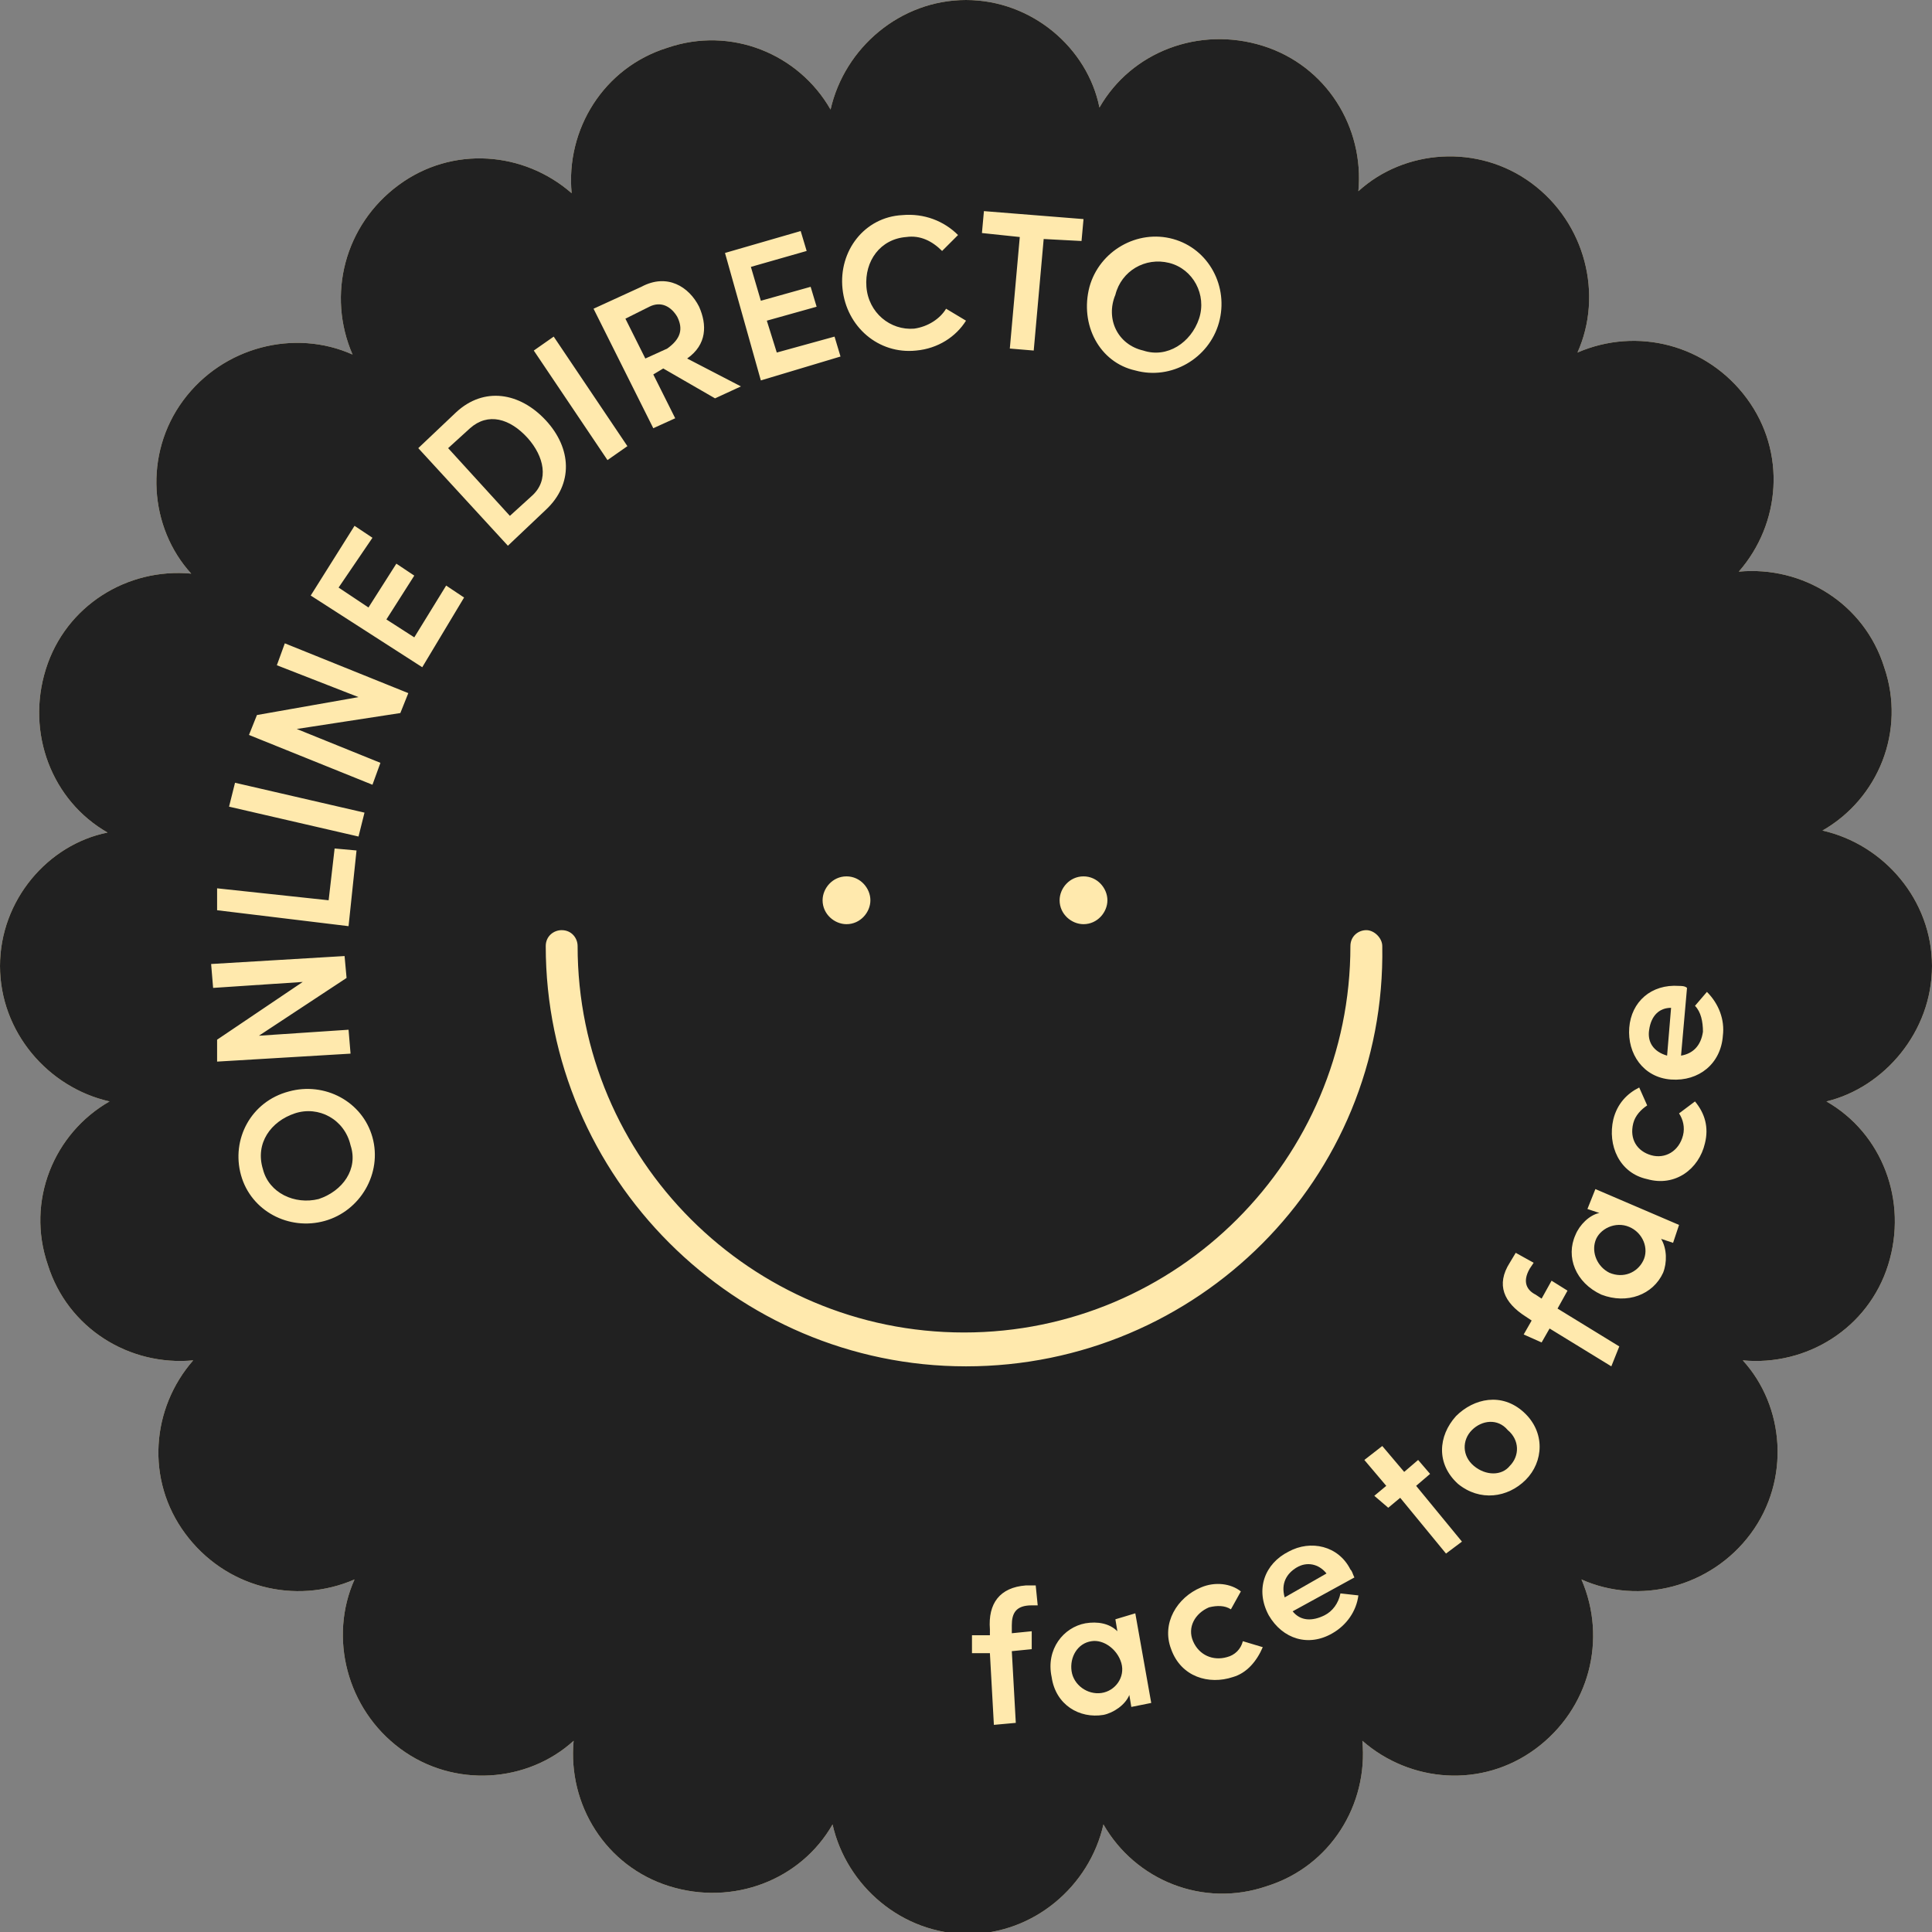 <?xml version="1.0" encoding="utf-8"?>
<!-- Generator: Adobe Illustrator 25.1.0, SVG Export Plug-In . SVG Version: 6.00 Build 0)  -->
<svg version="1.1" id="Capa_1" xmlns="http://www.w3.org/2000/svg" xmlns:xlink="http://www.w3.org/1999/xlink" x="0px" y="0px"
	 viewBox="0 0 97 97" style="enable-background:new 0 0 97 97;" xml:space="preserve">
<rect x="0" y="0" width="97" height="97" fill="#808080" stroke="none"/>
<style type="text/css">
	.st0{fill:#FFE9AD;}
	.st1{fill:#212121;}
</style>
<g>
	<g>
		<path class="st0" d="M97,48.5c0-3.3-2.4-6.1-5.5-6.8c2.8-1.6,4.2-5,3.1-8.2c-1-3.2-4.1-5.1-7.3-4.8c2.1-2.4,2.4-6,0.4-8.7
			s-5.5-3.6-8.5-2.3c1.3-2.9,0.4-6.5-2.3-8.5c-2.7-2-6.4-1.7-8.7,0.4c0.3-3.2-1.6-6.3-4.8-7.3s-6.6,0.3-8.2,3.1
			c-0.6-3-3.4-5.4-6.7-5.4s-6.1,2.4-6.8,5.5c-1.6-2.8-5-4.2-8.2-3.1c-3.2,1-5.1,4.1-4.8,7.3c-2.4-2.1-6-2.4-8.7-0.4
			s-3.6,5.5-2.3,8.5c-2.9-1.3-6.5-0.4-8.5,2.3s-1.7,6.4,0.4,8.7c-3.2-0.3-6.3,1.6-7.3,4.8s0.3,6.6,3.1,8.2c-3,0.6-5.4,3.4-5.4,6.7
			s2.4,6.1,5.5,6.8c-2.8,1.6-4.2,5-3.1,8.2c1,3.2,4.1,5.1,7.3,4.8c-2.1,2.4-2.4,6-0.4,8.7s5.5,3.6,8.5,2.3c-1.3,2.9-0.4,6.5,2.3,8.5
			s6.4,1.7,8.7-0.4c-0.3,3.2,1.6,6.3,4.8,7.3s6.6-0.3,8.2-3.1c0.7,3.1,3.5,5.5,6.8,5.5s6.1-2.4,6.8-5.5c1.6,2.8,5,4.2,8.2,3.1
			c3.2-1,5.1-4.1,4.8-7.3c2.4,2.1,6,2.4,8.7,0.4s3.6-5.5,2.3-8.5c2.9,1.3,6.5,0.4,8.5-2.3c2-2.7,1.7-6.4-0.4-8.7
			c3.2,0.3,6.3-1.6,7.3-4.8s-0.3-6.6-3.1-8.2C94.6,54.6,97,51.8,97,48.5z"/>
		<path class="st0" d="M34,15.9c-0.3-0.5-0.8-0.8-1.4-0.5L31.4,16l1,2l1.1-0.5C34.2,17,34.3,16.5,34,15.9z"/>
	</g>
	<g>
		<path class="st1" d="M97,48.5c0-3.3-2.4-6.1-5.5-6.8c2.8-1.6,4.2-5,3.1-8.2c-1-3.2-4.1-5.1-7.3-4.8c2.1-2.4,2.4-6,0.4-8.7
			s-5.5-3.6-8.5-2.3c1.3-2.9,0.4-6.5-2.3-8.5c-2.7-2-6.4-1.7-8.7,0.4c0.3-3.2-1.6-6.3-4.8-7.3s-6.6,0.3-8.2,3.1
			c-0.6-3-3.4-5.4-6.7-5.4s-6.1,2.4-6.8,5.5c-1.6-2.8-5-4.2-8.2-3.1c-3.2,1-5.1,4.1-4.8,7.3c-2.4-2.1-6-2.4-8.7-0.4
			s-3.6,5.5-2.3,8.5c-2.9-1.3-6.5-0.4-8.5,2.3s-1.7,6.4,0.4,8.7c-3.2-0.3-6.3,1.6-7.3,4.8s0.3,6.6,3.1,8.2c-3,0.6-5.4,3.4-5.4,6.7
			s2.4,6.1,5.5,6.8c-2.8,1.6-4.2,5-3.1,8.2c1,3.2,4.1,5.1,7.3,4.8c-2.1,2.4-2.4,6-0.4,8.7s5.5,3.6,8.5,2.3c-1.3,2.9-0.4,6.5,2.3,8.5
			s6.4,1.7,8.7-0.4c-0.3,3.2,1.6,6.3,4.8,7.3s6.6-0.3,8.2-3.1c0.7,3.1,3.5,5.5,6.8,5.5s6.1-2.4,6.8-5.5c1.6,2.8,5,4.2,8.2,3.1
			c3.2-1,5.1-4.1,4.8-7.3c2.4,2.1,6,2.4,8.7,0.4s3.6-5.5,2.3-8.5c2.9,1.3,6.5,0.4,8.5-2.3c2-2.7,1.7-6.4-0.4-8.7
			c3.2,0.3,6.3-1.6,7.3-4.8s-0.3-6.6-3.1-8.2C94.6,54.6,97,51.8,97,48.5z M54.7,14.4c0.5-1.8,2.4-2.9,4.2-2.4s2.8,2.4,2.3,4.2
			c-0.5,1.8-2.4,2.9-4.2,2.4C55.2,18.2,54.2,16.3,54.7,14.4z M55.6,45.2c0,0.6-0.5,1.2-1.2,1.2c-0.6,0-1.2-0.5-1.2-1.2
			c0-0.6,0.5-1.2,1.2-1.2S55.6,44.6,55.6,45.2z M49.4,10.6l5,0.4l-0.1,1.1L52.4,12l-0.5,5.6l-1.2-0.1l0.5-5.6l-1.9-0.2L49.4,10.6z
			 M45.3,10.8c1.1-0.1,2.1,0.3,2.8,1l-0.8,0.8c-0.5-0.5-1.1-0.8-1.8-0.7c-1.3,0.1-2.1,1.2-2,2.5s1.2,2.2,2.4,2.1
			c0.7-0.1,1.3-0.5,1.6-1l1,0.6c-0.5,0.8-1.4,1.4-2.5,1.5c-1.9,0.2-3.5-1.2-3.7-3.1S43.4,10.9,45.3,10.8z M43.7,45.2
			c0,0.6-0.5,1.2-1.2,1.2c-0.6,0-1.2-0.5-1.2-1.2c0-0.6,0.5-1.2,1.2-1.2S43.7,44.6,43.7,45.2z M40.2,11.6l0.3,1l-2.8,0.8l0.5,1.7
			l2.5-0.7l0.3,1l-2.5,0.7l0.5,1.6l2.9-0.8l0.3,1l-4,1.2l-1.8-6.4L40.2,11.6z M32.2,14.4c1.3-0.7,2.4,0,2.9,1
			c0.4,0.9,0.4,1.9-0.6,2.6l2.7,1.4L35.9,20l-2.6-1.5l-0.5,0.3l1.1,2.2l-1.1,0.5l-3-6L32.2,14.4z M27.8,16.9l3.7,5.5l-1,0.7
			l-3.7-5.5L27.8,16.9z M11.8,39.3l6.5,1.5L18,42l-6.5-1.5L11.8,39.3z M10.9,44.6l5.6,0.6l0.3-2.6l1.1,0.1l-0.4,3.8l-6.6-0.8V44.6z
			 M10.9,52.2l4.3-2.9l-4.5,0.3l-0.1-1.2l6.7-0.4l0.1,1.1L13,52l4.5-0.3l0.1,1.2l-6.7,0.4L10.9,52.2z M16.3,61.3
			c-1.8,0.5-3.7-0.5-4.2-2.3s0.5-3.7,2.4-4.2c1.8-0.5,3.7,0.5,4.2,2.3C19.2,58.9,18.1,60.8,16.3,61.3z M20.1,35.8l-5.2,0.8l4.2,1.7
			l-0.4,1.1l-6.2-2.5l0.4-1L18,35l-4.1-1.6l0.4-1.1l6.2,2.5L20.1,35.8z M21.2,33.5l-5.6-3.6l2.2-3.5l0.9,0.6L17,29.5l1.5,1l1.4-2.2
			l0.9,0.6l-1.4,2.2l1.4,0.9l1.6-2.6l0.9,0.6L21.2,33.5z M25.5,27.4L21,22.5l1.9-1.8c1.4-1.3,3.2-1,4.5,0.4s1.4,3.2,0,4.5L25.5,27.4
			z M50.8,81.6V82l1-0.1v0.9l-1,0.1l0.2,3.6l-1.1,0.1L49.7,83h-0.9v-0.9h0.9v-0.3c-0.1-1.3,0.5-2.1,1.8-2.2H52l0.1,1h-0.3
			C51,80.6,50.8,81,50.8,81.6z M56.8,85.7l-0.1-0.6c-0.2,0.5-0.8,0.9-1.3,1c-1.2,0.2-2.4-0.5-2.6-1.9c-0.3-1.4,0.6-2.5,1.7-2.7
			c0.6-0.1,1.2,0,1.6,0.4L56,81.3l1-0.3l0.8,4.5L56.8,85.7z M61.9,84.2c-1.2,0.4-2.6,0-3.1-1.4c-0.5-1.3,0.3-2.6,1.5-3.1
			c0.7-0.3,1.5-0.2,2,0.2l-0.5,0.9c-0.3-0.2-0.7-0.2-1.1-0.1c-0.7,0.3-1.1,1-0.8,1.7s1,1,1.7,0.8c0.4-0.1,0.7-0.4,0.8-0.8l1,0.3
			C63.1,83.4,62.6,84,61.9,84.2z M66.9,82c-1.2,0.7-2.5,0.3-3.2-0.9c-0.7-1.3-0.2-2.6,1-3.2c1.1-0.6,2.5-0.3,3.1,0.9
			c0.1,0.1,0.1,0.2,0.2,0.4l-3.1,1.7c0.4,0.5,1,0.5,1.6,0.2c0.4-0.2,0.7-0.6,0.8-1.1l0.9,0.1C68.1,80.9,67.6,81.6,66.9,82z
			 M48.5,68.6c-11.6,0-21.1-9.5-21.1-21.1c0-0.5,0.4-0.8,0.8-0.8c0.5,0,0.8,0.4,0.8,0.8c0,10.7,8.7,19.4,19.4,19.4
			s19.4-8.7,19.4-19.4c0-0.5,0.4-0.8,0.8-0.8s0.8,0.4,0.8,0.8C69.6,59.2,60.1,68.6,48.5,68.6z M72.6,78l-2.3-2.8l-0.6,0.5L69,75.1
			l0.6-0.5l-1.1-1.3l0.9-0.7l1.1,1.3l0.7-0.6l0.6,0.7l-0.7,0.6l2.3,2.8L72.6,78z M76.6,74.3c-0.9,0.9-2.3,1.1-3.4,0.2
			c-1.1-1-1-2.4-0.1-3.4c0.9-0.9,2.3-1.2,3.4-0.2S77.5,73.4,76.6,74.3z M80.9,68.6l-3.1-1.9l-0.4,0.7L76.5,67l0.4-0.7l-0.3-0.2
			c-1.1-0.7-1.5-1.6-0.8-2.7l0.3-0.5l0.9,0.5l-0.2,0.3c-0.4,0.7-0.1,1.1,0.3,1.3l0.3,0.2l0.5-0.9l0.8,0.5l-0.5,0.9l3.1,1.9
			L80.9,68.6z M84,62.4l-0.6-0.2c0.3,0.5,0.3,1.2,0.1,1.7C83,65,81.7,65.5,80.4,65c-1.3-0.6-1.8-1.9-1.3-3c0.2-0.5,0.7-1,1.2-1.1
			l-0.6-0.2l0.4-1l4.2,1.8L84,62.4z M85.6,57.4c-0.3,1.3-1.5,2.2-2.9,1.8c-1.4-0.3-2-1.7-1.7-3c0.2-0.8,0.7-1.3,1.3-1.6l0.4,0.9
			c-0.3,0.2-0.6,0.5-0.7,0.9c-0.2,0.8,0.2,1.4,0.9,1.6c0.7,0.2,1.4-0.2,1.6-1c0.1-0.4,0-0.8-0.2-1.1l0.8-0.6
			C85.6,55.9,85.8,56.6,85.6,57.4z M86.5,52c-0.1,1.4-1.2,2.3-2.6,2.2s-2.2-1.3-2.1-2.6s1.1-2.2,2.5-2.1c0.1,0,0.3,0,0.4,0.1
			L84.4,53c0.6-0.1,1-0.5,1.1-1.2c0-0.5-0.1-1-0.4-1.3l0.6-0.7C86.3,50.4,86.6,51.2,86.5,52z"/>
		<path class="st1" d="M57.4,17.6c1.2,0.4,2.4-0.4,2.8-1.6c0.4-1.2-0.3-2.5-1.5-2.8s-2.4,0.4-2.7,1.6C55.5,16,56.1,17.3,57.4,17.6z"
			/>
		<path class="st1" d="M65.1,78.7c-0.5,0.3-0.8,0.8-0.6,1.5l2.1-1.2C66.2,78.5,65.6,78.4,65.1,78.7z"/>
		<path class="st1" d="M54.8,82.4c-0.7,0.1-1.1,0.8-1,1.5s0.8,1.2,1.5,1.1s1.2-0.8,1-1.5S55.4,82.3,54.8,82.4z"/>
		<path class="st1" d="M34,15.9c-0.3-0.5-0.8-0.8-1.4-0.5L31.4,16l1,2l1.1-0.5C34.2,17,34.3,16.5,34,15.9z"/>
		<path class="st1" d="M73.9,71.8c-0.5,0.5-0.5,1.3,0.1,1.8s1.4,0.5,1.8,0c0.5-0.5,0.5-1.3-0.1-1.8C75.2,71.2,74.4,71.3,73.9,71.8z"
			/>
		<path class="st1" d="M82.8,51.7c-0.1,0.6,0.2,1.1,0.9,1.3l0.2-2.4C83.3,50.6,82.9,51,82.8,51.7z"/>
		<path class="st1" d="M80.8,63.9c0.7,0.3,1.4,0,1.7-0.6c0.3-0.6,0-1.4-0.7-1.7s-1.5,0.1-1.7,0.7C79.9,62.9,80.2,63.6,80.8,63.9z"/>
		<path class="st1" d="M23.6,21.5l-1.1,1l3.1,3.4l1.1-1c0.9-0.8,0.6-2-0.2-2.9C25.6,21,24.5,20.7,23.6,21.5z"/>
		<path class="st1" d="M14.8,55.9c-1.2,0.4-2,1.5-1.6,2.8c0.3,1.2,1.6,1.8,2.8,1.5c1.2-0.4,2-1.5,1.6-2.7
			C17.3,56.2,16,55.5,14.8,55.9z"/>
	</g>
</g>
</svg>
